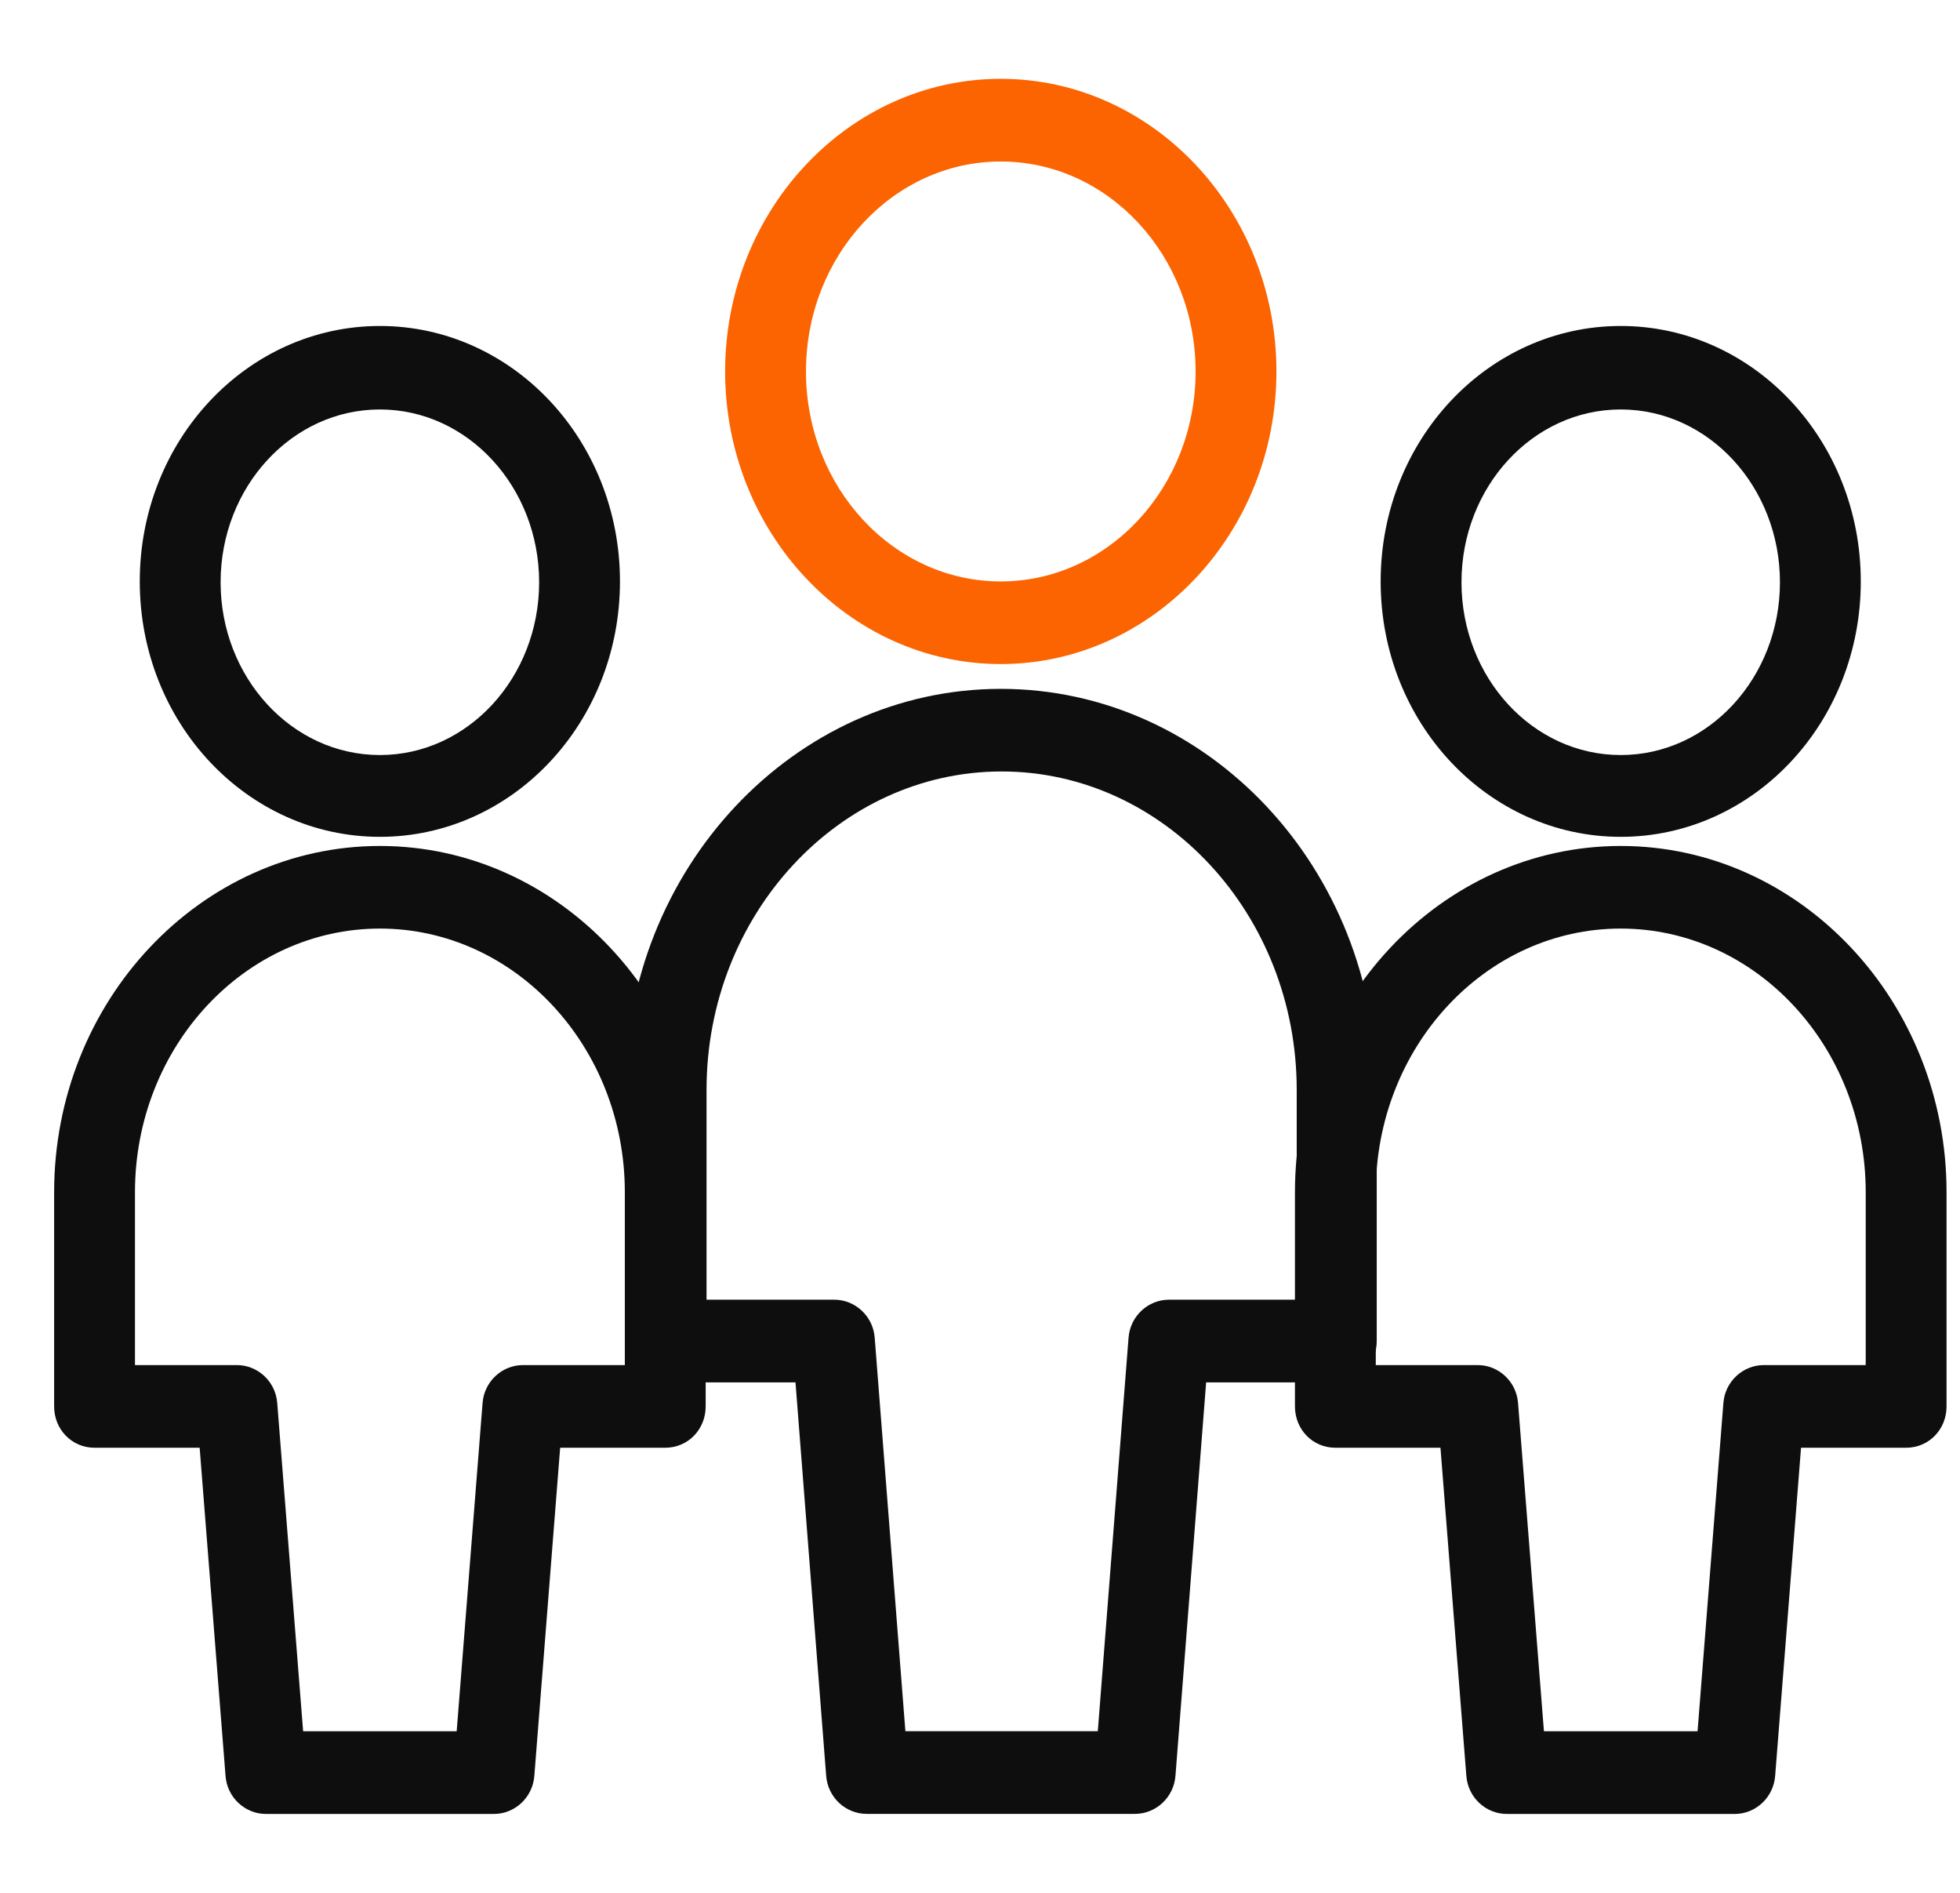 <svg width="29" height="28" viewBox="0 0 29 28" fill="none" xmlns="http://www.w3.org/2000/svg">
<path d="M16.793 26.832H12.822C12.511 26.832 12.248 26.587 12.224 26.269L11.77 20.449H9.844C9.509 20.449 9.246 20.18 9.246 19.837V16.12C9.246 12.855 11.746 10.19 14.808 10.19C17.87 10.19 20.37 12.843 20.37 16.12V19.837C20.37 20.18 20.107 20.449 19.772 20.449H17.846L17.392 26.269C17.368 26.587 17.104 26.832 16.793 26.832ZM13.373 25.609H16.243L16.698 19.788C16.722 19.471 16.985 19.226 17.296 19.226H19.186V16.12C19.186 13.528 17.224 11.412 14.82 11.412C12.416 11.412 10.454 13.528 10.454 16.12V19.226H12.344C12.655 19.226 12.918 19.471 12.942 19.788L13.396 25.609H13.373Z" fill="#0E0E0E"/>
<path d="M14.807 9.823C12.559 9.823 10.729 7.879 10.729 5.495C10.729 3.11 12.559 1.166 14.807 1.166C17.056 1.166 18.886 3.11 18.886 5.495C18.886 7.879 17.056 9.823 14.807 9.823ZM14.807 2.389C13.216 2.389 11.925 3.783 11.925 5.495C11.925 7.207 13.216 8.601 14.807 8.601C16.398 8.601 17.69 7.207 17.69 5.495C17.69 3.783 16.398 2.389 14.807 2.389Z" fill="#FB6400"/>
<path d="M25.667 26.833H22.294C21.983 26.833 21.72 26.588 21.696 26.27L21.313 21.416H19.758C19.423 21.416 19.16 21.147 19.16 20.804V17.637C19.16 14.812 21.325 12.514 23.98 12.514C26.636 12.514 28.801 14.812 28.801 17.637V20.804C28.801 21.147 28.538 21.416 28.203 21.416H26.648L26.265 26.27C26.241 26.588 25.978 26.833 25.667 26.833ZM22.844 25.61H25.117L25.499 20.755C25.523 20.437 25.787 20.193 26.098 20.193H27.605V17.637C27.605 15.485 25.978 13.736 23.98 13.736C21.983 13.736 20.356 15.485 20.356 17.637V20.193H21.863C22.174 20.193 22.437 20.437 22.461 20.755L22.844 25.61Z" fill="#0E0E0E"/>
<path d="M23.98 12.379C22.018 12.379 20.428 10.692 20.428 8.601C20.428 6.51 22.018 4.822 23.98 4.822C25.942 4.822 27.532 6.51 27.532 8.601C27.532 10.692 25.942 12.379 23.98 12.379ZM23.98 6.057C22.676 6.057 21.624 7.207 21.624 8.613C21.624 10.019 22.676 11.169 23.98 11.169C25.284 11.169 26.336 10.019 26.336 8.613C26.336 7.207 25.284 6.057 23.98 6.057Z" fill="#0E0E0E"/>
<path d="M7.308 26.833H3.935C3.624 26.833 3.36 26.588 3.337 26.27L2.954 21.416H1.399C1.064 21.416 0.801 21.147 0.801 20.804V17.637C0.801 14.812 2.966 12.514 5.621 12.514C8.276 12.514 10.441 14.812 10.441 17.637V20.804C10.441 21.147 10.178 21.416 9.843 21.416H8.288L7.906 26.27C7.882 26.588 7.619 26.833 7.308 26.833ZM4.485 25.61H6.757L7.14 20.755C7.164 20.437 7.427 20.193 7.738 20.193H9.245V17.637C9.245 15.485 7.618 13.736 5.621 13.736C3.624 13.736 1.997 15.485 1.997 17.637V20.193H3.504C3.815 20.193 4.078 20.437 4.102 20.755L4.485 25.61Z" fill="#0E0E0E"/>
<path d="M5.621 12.379C3.659 12.379 2.068 10.692 2.068 8.601C2.068 6.51 3.659 4.822 5.621 4.822C7.582 4.822 9.173 6.51 9.173 8.601C9.173 10.692 7.582 12.379 5.621 12.379ZM5.621 6.057C4.317 6.057 3.264 7.207 3.264 8.613C3.264 10.019 4.317 11.169 5.621 11.169C6.924 11.169 7.977 10.019 7.977 8.613C7.977 7.207 6.924 6.057 5.621 6.057Z" fill="#0E0E0E"/>
</svg>
